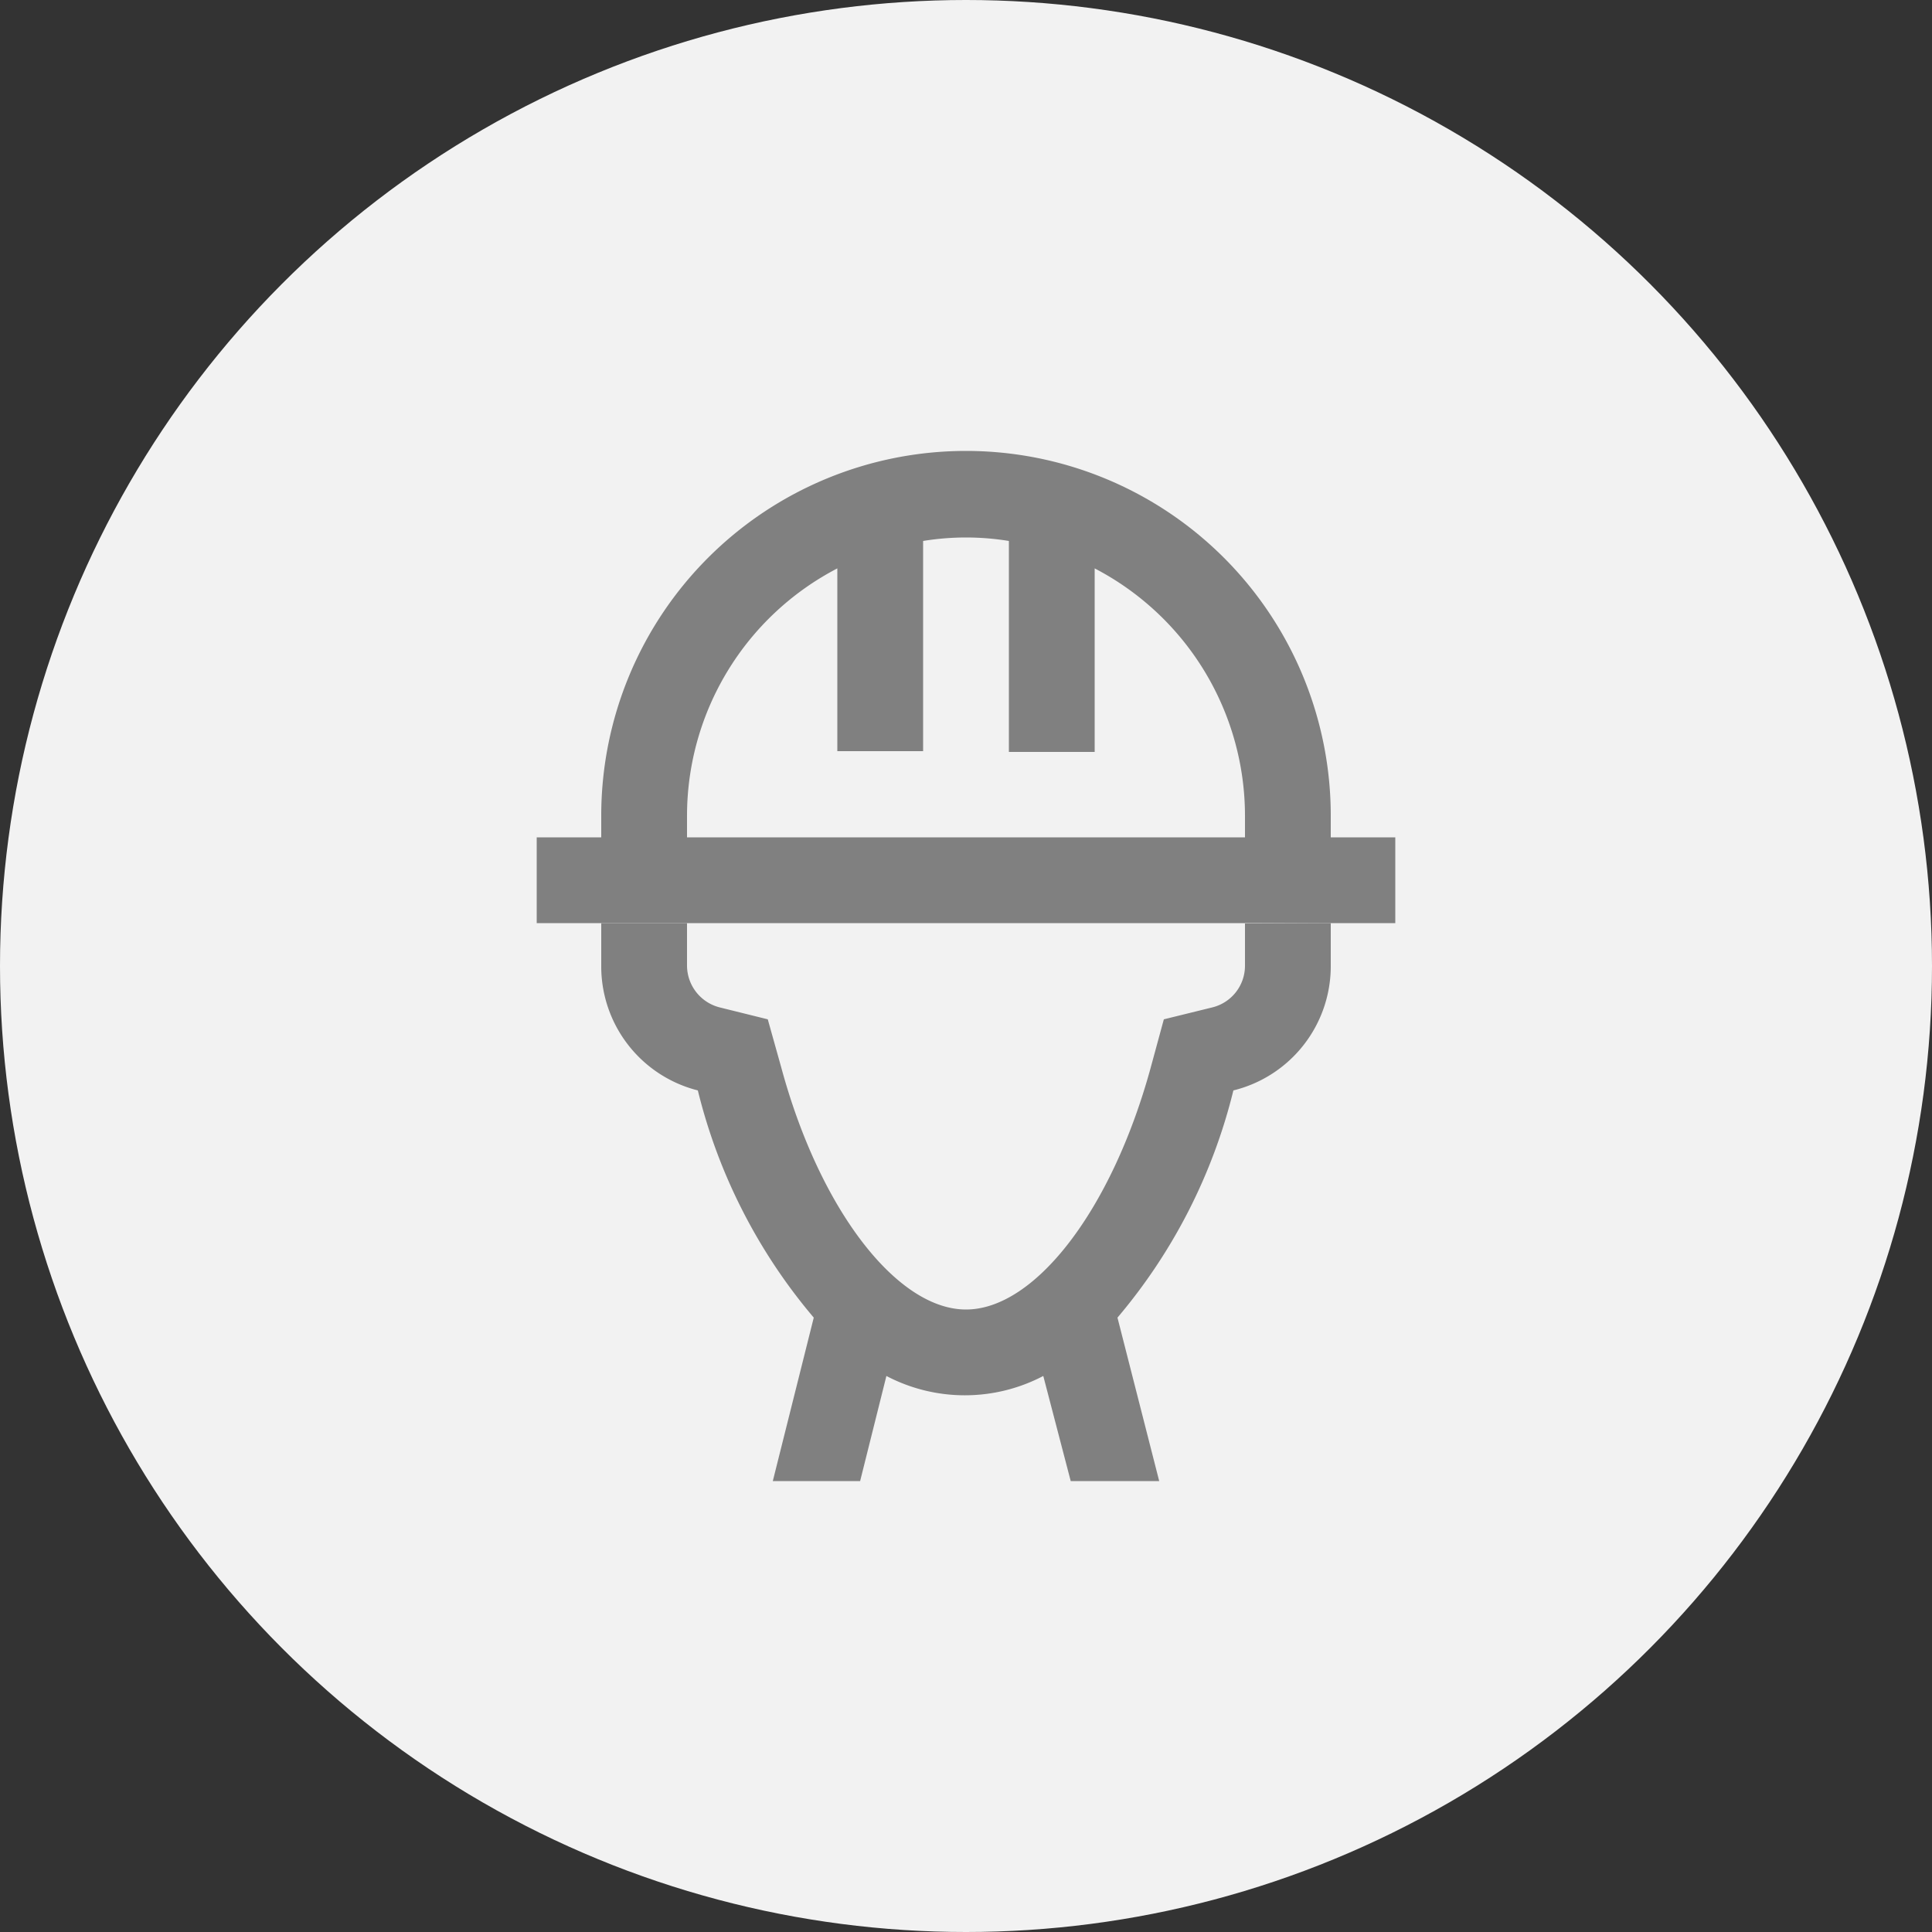 <svg id="Layer_1" data-name="Layer 1" xmlns="http://www.w3.org/2000/svg" viewBox="0 0 50 50"><rect x="0" y="0" width="50" height="50" fill="#333333" stroke="none"/><defs><style>.cls-1{fill:#f2f2f2;}.cls-2{fill:gray;}</style></defs><circle class="cls-1" cx="25" cy="25" r="25"/><path class="cls-2" d="M34.44,21.67v-.56a9.44,9.44,0,1,0-18.88,0v.56H13.89v2.22H36.11V21.67Zm-2.22,0H17.78v-.56a7.22,7.22,0,0,1,3.89-6.4v4.73h2.22V14a6.89,6.89,0,0,1,2.22,0v5.46h2.22V14.71a7.22,7.22,0,0,1,3.89,6.4Z"/><path class="cls-2" d="M34.44,23.89V25a3.31,3.31,0,0,1-2.52,3.22,14.39,14.39,0,0,1-3,5.88L30,38.33H27.71L27,35.61a4.37,4.37,0,0,1-4.06,0l-.68,2.72H20l1.06-4.23a14.39,14.39,0,0,1-3-5.88A3.31,3.31,0,0,1,15.56,25V23.89h2.22V25a1.12,1.12,0,0,0,.84,1.07l1.25.31.35,1.25c1,3.69,3,6.26,4.78,6.26s3.77-2.57,4.78-6.26l.34-1.25,1.26-.31A1.11,1.11,0,0,0,32.22,25V23.9Z"/></svg>